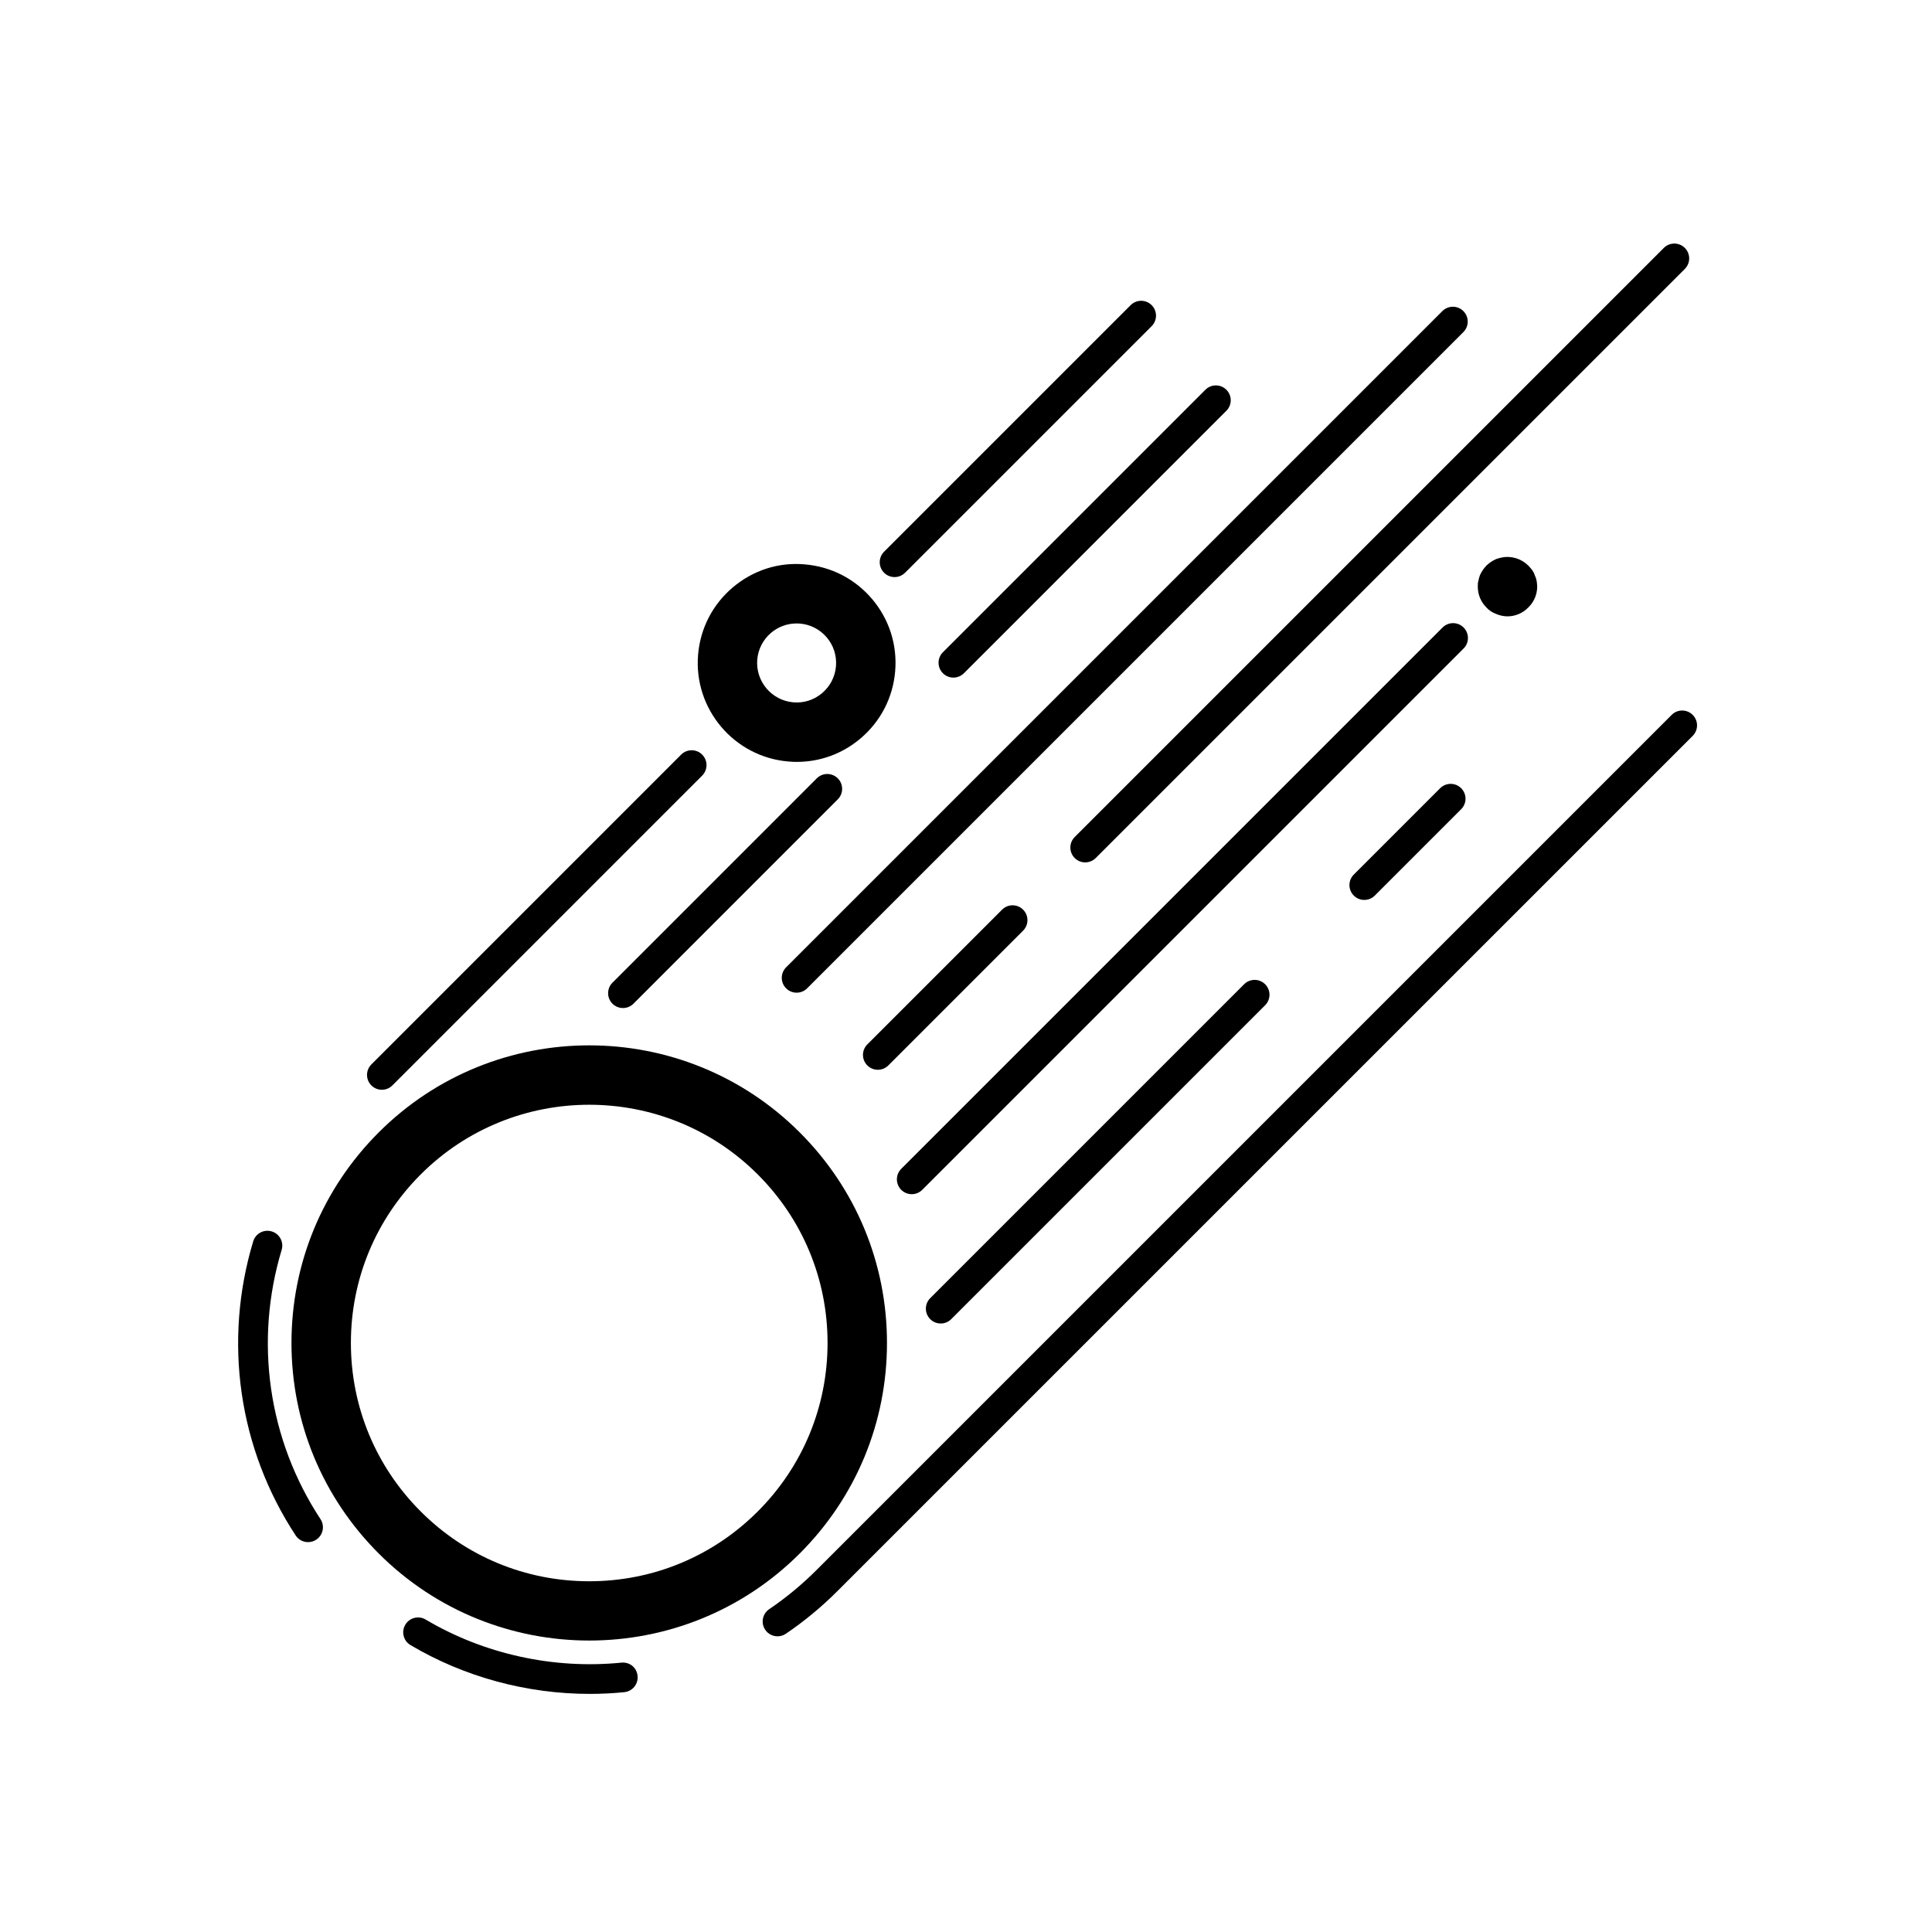 <?xml version="1.0" encoding="UTF-8"?>
<!-- Uploaded to: ICON Repo, www.iconrepo.com, Generator: ICON Repo Mixer Tools -->
<svg fill="#000000" width="800px" height="800px" version="1.1" viewBox="144 144 512 512" xmlns="http://www.w3.org/2000/svg">
 <g>
  <path d="m543.5 307.34c-1.023 0-2.043-0.23-2.992-0.629-1.023-0.391-1.891-0.938-2.598-1.73-1.492-1.492-2.281-3.461-2.281-5.512 0-0.547 0-1.023 0.16-1.566 0.078-0.477 0.238-0.945 0.391-1.422 0.238-0.547 0.469-0.945 0.785-1.414 0.238-0.391 0.629-0.793 0.945-1.184 0.391-0.316 0.793-0.707 1.184-0.945 0.469-0.316 0.867-0.547 1.414-0.785 0.477-0.152 0.945-0.316 1.422-0.391 2.59-0.555 5.273 0.316 7.082 2.121 0.391 0.391 0.707 0.793 1.023 1.184 0.316 0.469 0.555 0.867 0.707 1.414 0.238 0.477 0.398 0.945 0.477 1.422 0.078 0.547 0.152 1.023 0.152 1.566 0 2.051-0.859 4.098-2.359 5.512-1.414 1.5-3.457 2.359-5.512 2.359z"/>
  <path d="m300.15 578.76c-20.203 0-40.406-7.688-55.789-23.07-14.906-14.906-23.117-34.719-23.117-55.797 0-21.07 8.211-40.891 23.117-55.789 30.766-30.766 80.812-30.766 111.58 0 14.906 14.898 23.117 34.719 23.117 55.789 0 21.078-8.211 40.891-23.117 55.797-15.383 15.383-35.586 23.07-55.789 23.07zm0-141.99c-16.176 0-32.34 6.156-44.656 18.465-11.93 11.93-18.504 27.789-18.504 44.656 0 16.875 6.574 32.734 18.504 44.664 11.93 11.93 27.789 18.496 44.656 18.496 16.867 0 32.727-6.566 44.656-18.496 11.93-11.93 18.504-27.789 18.504-44.664 0-16.867-6.574-32.727-18.504-44.656-12.312-12.309-28.48-18.465-44.656-18.465z"/>
  <path d="m350.05 577.64c-1.262 0-2.5-0.605-3.258-1.73-1.215-1.801-0.746-4.242 1.055-5.465 4.449-3.012 8.664-6.496 12.516-10.348l226.65-226.65c1.539-1.539 4.027-1.539 5.566 0 1.539 1.539 1.539 4.027 0 5.566l-226.66 226.65c-4.199 4.203-8.801 8.004-13.668 11.301-0.676 0.461-1.445 0.676-2.207 0.676z"/>
  <path d="m300.3 592.9c-16.66 0-33.242-4.473-47.516-12.938-1.867-1.105-2.492-3.519-1.375-5.391 1.105-1.867 3.527-2.492 5.391-1.375 15.453 9.156 33.863 13.215 51.859 11.422 2.289-0.215 4.098 1.359 4.305 3.519 0.215 2.168-1.359 4.09-3.519 4.305-3.043 0.309-6.094 0.457-9.145 0.457z"/>
  <path d="m225.64 552.68c-1.277 0-2.535-0.621-3.289-1.777-15.137-23.031-19.234-51.438-11.246-77.938 0.629-2.074 2.797-3.258 4.906-2.629 2.074 0.621 3.258 2.82 2.629 4.906-7.312 24.254-3.559 50.262 10.293 71.34 1.191 1.812 0.684 4.258-1.129 5.449-0.672 0.441-1.418 0.648-2.164 0.648z"/>
  <path d="m245.2 432.8c-1.008 0-2.016-0.383-2.781-1.152-1.539-1.539-1.539-4.027 0-5.566l82.094-82.102c1.539-1.539 4.027-1.539 5.566 0 1.539 1.539 1.539 4.027 0 5.566l-82.098 82.102c-0.77 0.77-1.773 1.152-2.781 1.152z"/>
  <path d="m309.09 411.14c-1.008 0-2.016-0.383-2.781-1.152-1.539-1.539-1.539-4.027 0-5.566l54.145-54.152c1.539-1.539 4.027-1.539 5.566 0 1.539 1.539 1.539 4.027 0 5.566l-54.145 54.152c-0.77 0.77-1.777 1.152-2.785 1.152z"/>
  <path d="m396.66 323.57c-1.008 0-2.016-0.383-2.781-1.152-1.539-1.539-1.539-4.027 0-5.566l69.559-69.562c1.539-1.539 4.027-1.539 5.566 0 1.539 1.539 1.539 4.027 0 5.566l-69.559 69.562c-0.773 0.766-1.781 1.152-2.785 1.152z"/>
  <path d="m505.55 382.49c-1.008 0-2.016-0.383-2.781-1.152-1.539-1.539-1.539-4.027 0-5.566l22.887-22.887c1.539-1.539 4.027-1.539 5.566 0 1.539 1.539 1.539 4.027 0 5.566l-22.887 22.887c-0.77 0.766-1.777 1.152-2.785 1.152z"/>
  <path d="m393.3 494.74c-1.008 0-2.016-0.383-2.781-1.152-1.539-1.539-1.539-4.027 0-5.566l83.188-83.188c1.539-1.539 4.027-1.539 5.566 0 1.539 1.539 1.539 4.027 0 5.566l-83.188 83.188c-0.77 0.77-1.777 1.152-2.785 1.152z"/>
  <path d="m385.62 460.47c-1.008 0-2.016-0.383-2.781-1.152-1.539-1.539-1.539-4.027 0-5.566l143.46-143.46c1.539-1.539 4.027-1.539 5.566 0 1.539 1.539 1.539 4.027 0 5.566l-143.46 143.46c-0.77 0.77-1.777 1.152-2.785 1.152z"/>
  <path d="m355.11 407.07c-1.008 0-2.016-0.383-2.781-1.152-1.539-1.539-1.539-4.027 0-5.566l173.91-173.91c1.539-1.539 4.027-1.539 5.566 0 1.539 1.539 1.539 4.027 0 5.566l-173.91 173.91c-0.77 0.77-1.777 1.152-2.785 1.152z"/>
  <path d="m431.59 372.54c-1.008 0-2.016-0.383-2.781-1.152-1.539-1.539-1.539-4.027 0-5.566l156.12-156.12c1.539-1.539 4.027-1.539 5.566 0 1.539 1.539 1.539 4.027 0 5.566l-156.12 156.12c-0.77 0.77-1.777 1.152-2.785 1.152z"/>
  <path d="m376.63 427.5c-1.008 0-2.016-0.383-2.781-1.152-1.539-1.539-1.539-4.027 0-5.566l35.715-35.715c1.539-1.539 4.027-1.539 5.566 0 1.539 1.539 1.539 4.027 0 5.566l-35.715 35.715c-0.773 0.77-1.777 1.152-2.785 1.152z"/>
  <path d="m355.16 345.91c-0.746 0-1.484-0.031-2.231-0.102-14.406-1.215-25.137-13.914-23.93-28.305 0.586-6.981 3.852-13.316 9.195-17.836 5.352-4.519 12.109-6.742 19.109-6.098 6.973 0.586 13.309 3.852 17.828 9.195 4.519 5.352 6.688 12.137 6.098 19.117-0.586 6.981-3.852 13.309-9.195 17.828-4.773 4.039-10.691 6.199-16.875 6.199zm-0.062-36.688c-2.469 0-4.836 0.859-6.742 2.469-2.129 1.805-3.438 4.336-3.676 7.117-0.477 5.75 3.812 10.824 9.562 11.316 2.773 0.246 5.488-0.629 7.625-2.438 2.137-1.805 3.438-4.336 3.676-7.117v-0.008c0.23-2.781-0.629-5.496-2.438-7.633-1.805-2.129-4.336-3.438-7.117-3.676-0.297-0.023-0.598-0.031-0.891-0.031z"/>
  <path d="m381.07 296.93c-1.008 0-2.016-0.383-2.781-1.152-1.539-1.539-1.539-4.027 0-5.566l65.344-65.344c1.539-1.539 4.027-1.539 5.566 0 1.539 1.539 1.539 4.027 0 5.566l-65.344 65.344c-0.77 0.766-1.777 1.152-2.785 1.152z"/>
 </g>
</svg>